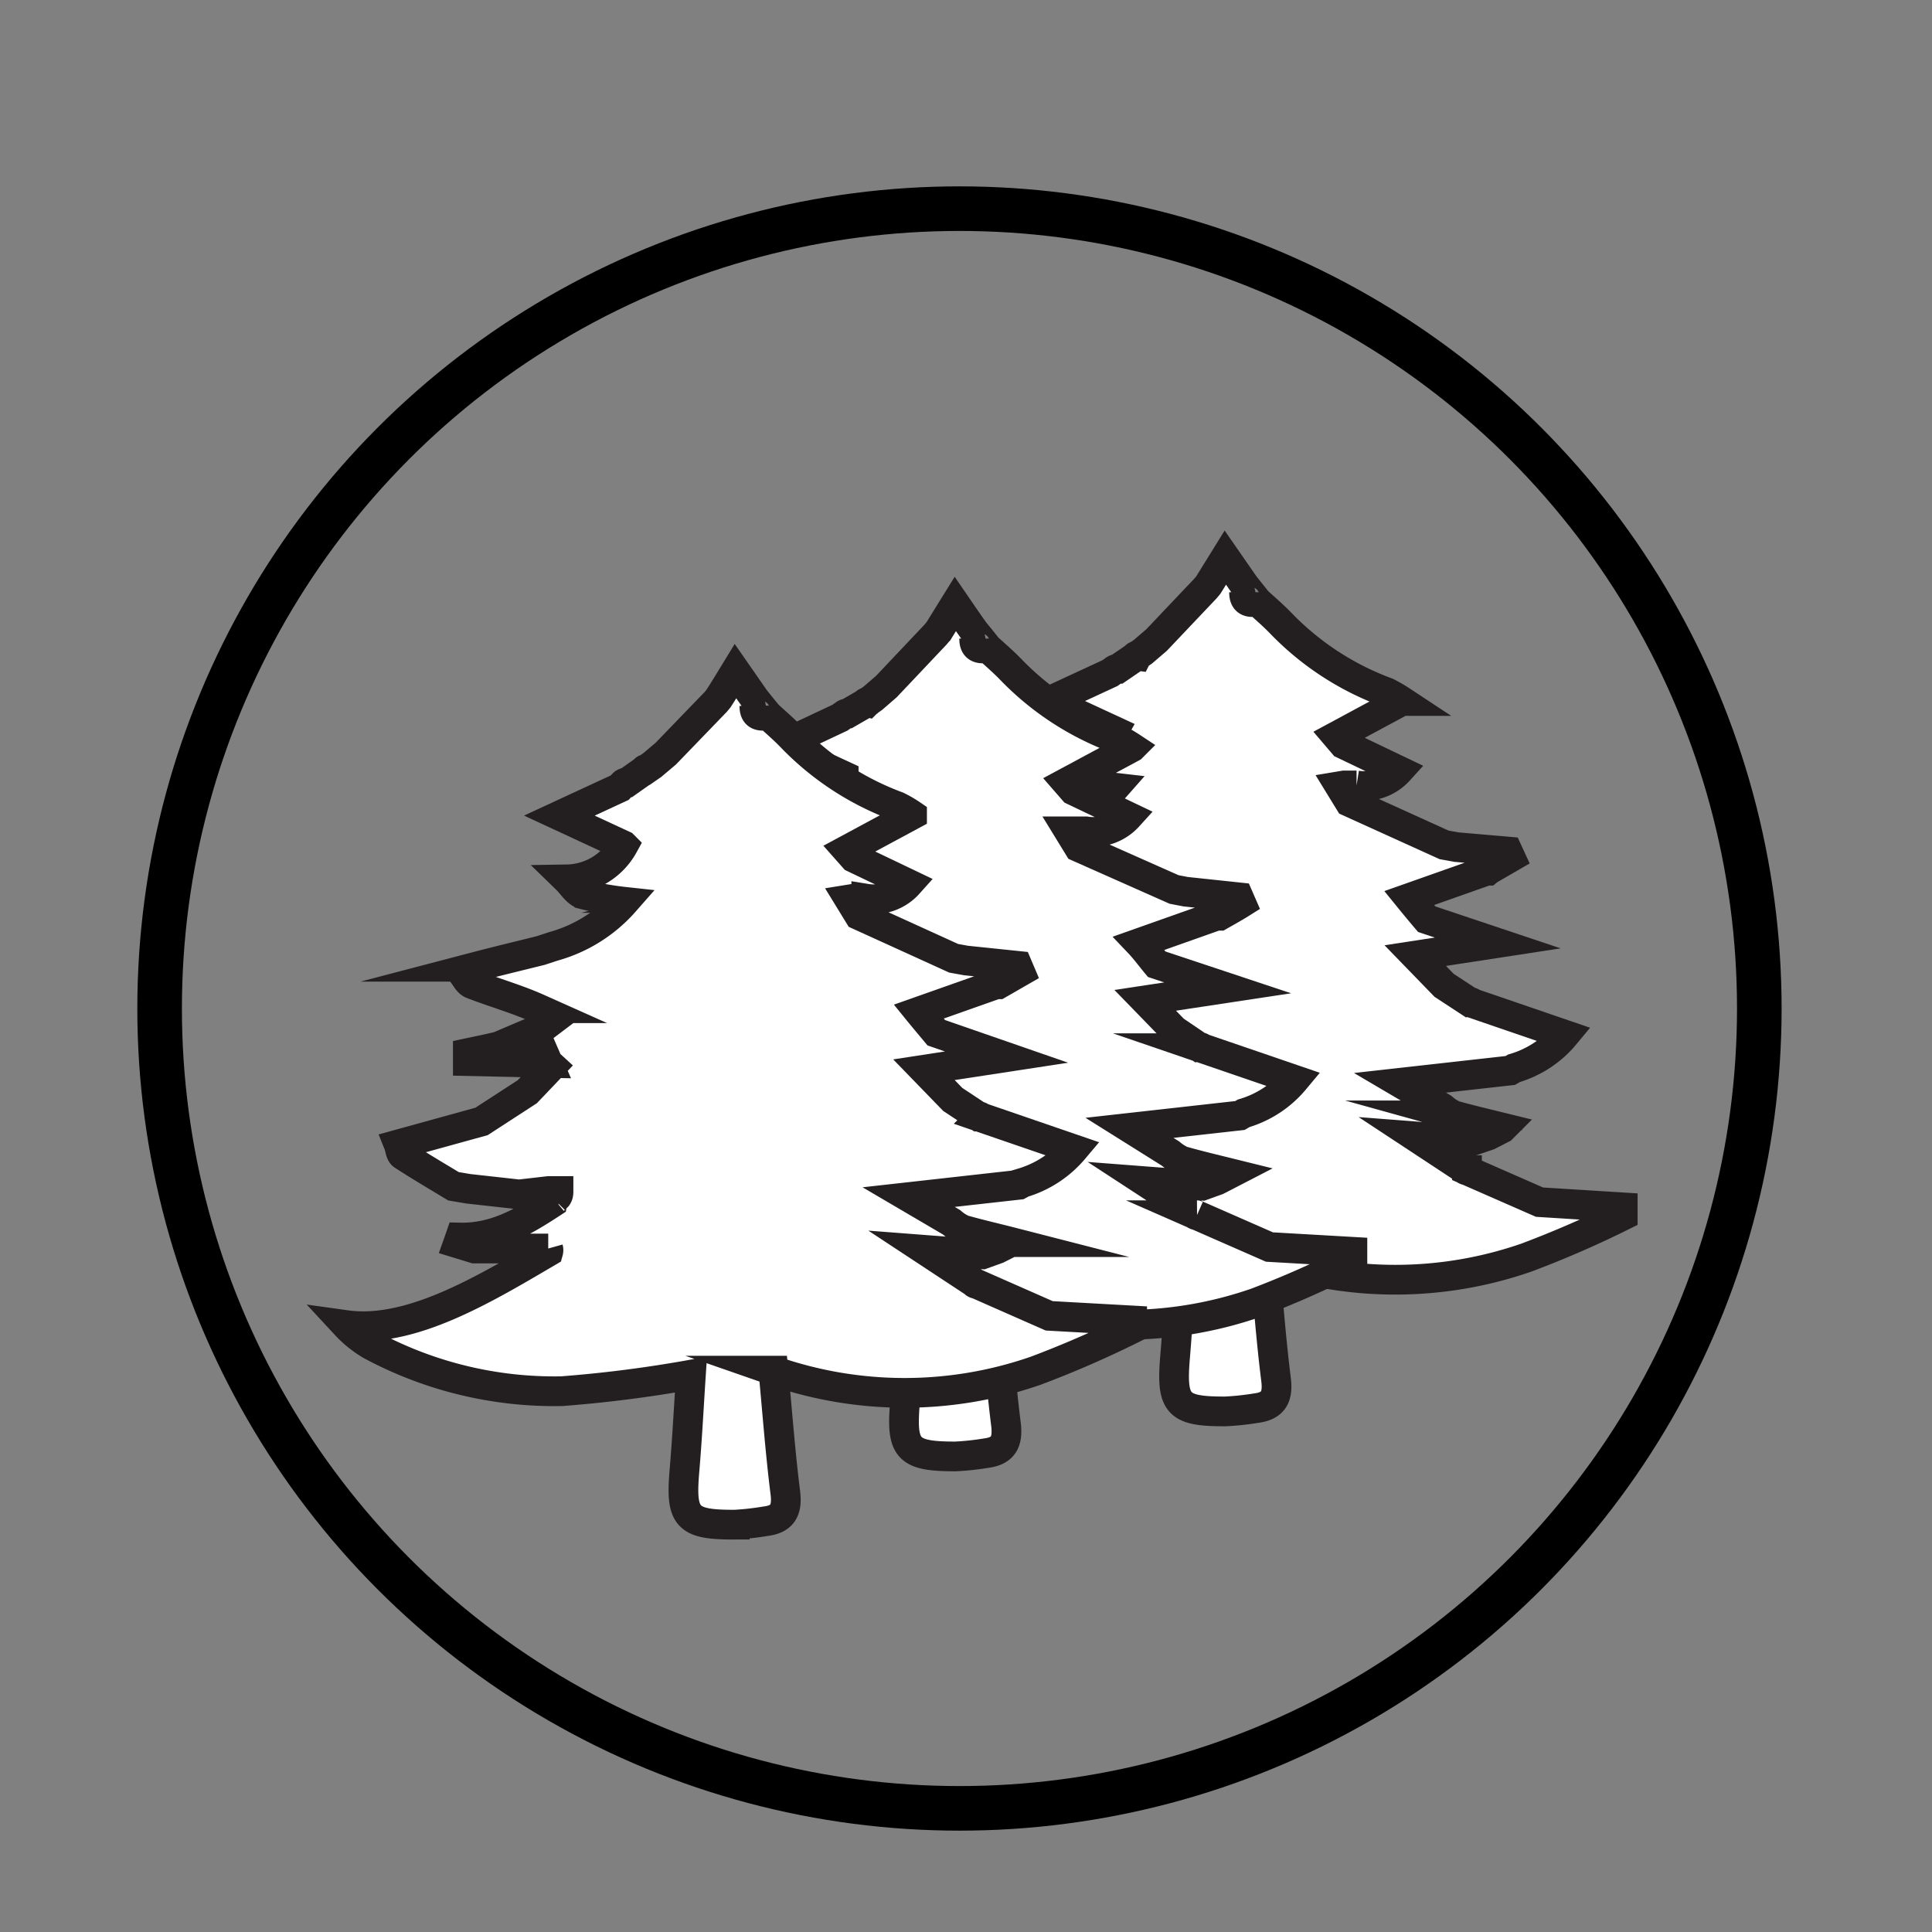 <svg id="a2ac95a7-fc68-4460-8c29-202d6c050f4f" data-name="Layer 1" xmlns="http://www.w3.org/2000/svg" viewBox="0 0 130 130"><rect x="0" y="0" width="130" height="130" fill="#808080" stroke="none"/><defs><style>.a579848b-66e5-49b9-970a-0e2e90b7b0ef{fill:#fff;stroke:#231f20;stroke-width:2px;}.a579848b-66e5-49b9-970a-0e2e90b7b0ef,.beb9e20f-8b6d-42fc-a79a-68389d4f8b04{stroke-miterlimit:10;}.beb9e20f-8b6d-42fc-a79a-68389d4f8b04{fill:none;stroke:#000;stroke-width:3px;}</style></defs><title>i</title><path class="a579848b-66e5-49b9-970a-0e2e90b7b0ef" d="M103.59,80.89l-4.88-2.14a.2.2,0,0,1-.17-.09l-3.34-2.2,3.9.3,1.06-.36.91-.47.05-.05c-1.1-.27-2.2-.53-3.28-.83a3.08,3.08,0,0,1-.77-.5h0l-2.87-1.69,7.42-.83.26-.15a7,7,0,0,0,3.42-2.25l-6.22-2.13a.23.23,0,0,0-.2-.08L97.17,66.3h0l-1.94-2,5.55-.85L96,61.85c-.4-.47-.79-.94-1.18-1.42l0,0,5.21-1.84h.08l.06-.05,1.47-.85-.18-.39L98,57l-.83-.15-6.37-2.89h0l-.65-1.06.3-.05h.28l.55,0a3.17,3.17,0,0,0,2.84-1L90.4,50.07l-.46-.54,4.38-2.36a10,10,0,0,0-1-.58,19.06,19.06,0,0,1-7.19-4.71c-.48-.49-1-.94-1.52-1.41h0c-.75.16-.9-.17-.9-.62,0,.45.15.78.9.62l-.87-1.09h0l-1.29-1.86-1.14,1.84-.19.23-3.3,3.48h0l-.91.78h0l-.39.27a.12.12,0,0,0-.13.08L75.22,45a.38.38,0,0,0-.25.09l-.28.2-4.06,1.88,4.32,2a4.46,4.46,0,0,1-3.81,2.29c.35.34.64.85,1,1A20.14,20.14,0,0,0,75,53a9.9,9.9,0,0,1-4.8,3l-.84.28c-1.46.36-2.92.71-4.37,1.09a5.75,5.75,0,0,0-.92.41c.22.25.38.64.66.74,1.45.58,3,1.06,4.41,1.64a4.45,4.45,0,0,1,1,.81l-1.11.85h0l-.51.06h0l-2,.85-.83.19-1.23.26,0,.54,5.39.12-.87-2h0l.87,2,.25.22h0l-1.65,1.72-3.08,2-5.62,1.58c.09.25.11.62.29.74,1.11.72,2.26,1.39,3.39,2.07l1,.17,3.41.39,2-.23h0l.66,0-.09.37-.19.2a.38.38,0,0,0-.13.22c-1.9,1.23-3.82,2.39-6.21,2.34-.05,0-.1.26-.14.4l0,0,1.12.33h4.17l.79,0a.81.81,0,0,1,0,.22c-4.21,2.47-9.26,5.54-13.61,4.93A7.63,7.63,0,0,0,58,82.89,26,26,0,0,0,70.81,86a85.3,85.3,0,0,0,8.69-1.11c-.14,2.13-.25,4.27-.43,6.4-.27,3.21.14,3.69,3.38,3.68a18.34,18.34,0,0,0,2.08-.22c1.16-.15,1.48-.77,1.33-1.94-.34-2.72-.54-5.46-.8-8.19a26.9,26.9,0,0,0,17.65,0,68.61,68.61,0,0,0,6.48-2.82v-.56Z"/><path class="a579848b-66e5-49b9-970a-0e2e90b7b0ef" d="M85.42,83.91l-4.88-2.14a.2.2,0,0,1-.17-.09L77,79.48l3.9.3,1-.36.91-.47,0,0c-1.09-.27-2.19-.53-3.28-.84a3.22,3.22,0,0,1-.77-.49h0L76,75.89l7.43-.83.26-.15a7.05,7.05,0,0,0,3.42-2.25l-6.22-2.13a.25.25,0,0,0-.21-.08L79,69.31h0c-.61-.63-1.23-1.27-1.94-2l5.55-.84-4.78-1.59c-.39-.47-.78-1-1.18-1.42l0,0,5.2-1.84H82l.06,0c.49-.28,1-.56,1.46-.85l-.17-.39L79.78,60,79,59.85,72.58,57h0l-.65-1.06.31,0h.28l.55,0a3.17,3.17,0,0,0,2.84-1l-3.67-1.75-.47-.54,4.39-2.36a10,10,0,0,0-1-.58,19.1,19.1,0,0,1-7.19-4.71c-.48-.49-1-.94-1.52-1.41h0c-.75.16-.9-.18-.9-.62,0,.44.15.78.9.62-.29-.37-.58-.73-.88-1.09h0c-.4-.56-.79-1.13-1.29-1.86l-1.14,1.84c-.07.07-.13.15-.19.22l-3.3,3.49h0l-.9.78h0l-.39.28a.11.11,0,0,0-.13.07L57.05,48a.38.38,0,0,0-.25.09l-.28.2L52.46,50.2l4.31,2A4.43,4.43,0,0,1,53,54.54c.34.34.64.85,1.05,1a21.84,21.84,0,0,0,2.82.51,9.87,9.87,0,0,1-4.79,3l-.85.28c-1.45.36-2.91.71-4.36,1.09a5.75,5.75,0,0,0-.92.41c.22.25.38.63.65.74,1.46.58,3,1.06,4.41,1.64A4,4,0,0,1,52,64l-1.11.85h0l-.51.06h0l-2,.85-.84.19-1.23.26,0,.54,5.4.11-.87-2h0l.87,2,.25.23h0l-1.65,1.72-3.08,2-5.62,1.57c.09.26.11.63.29.75,1.11.72,2.26,1.39,3.39,2.07l1,.17,3.42.39,2-.23h.66l-.09.38-.19.2a.32.32,0,0,0-.13.21c-1.9,1.24-3.83,2.4-6.21,2.35,0,0-.1.26-.15.4l0,0,1.12.34h4.17l.79,0a.81.81,0,0,1,0,.22c-4.22,2.46-9.26,5.54-13.62,4.93a8.09,8.09,0,0,0,1.76,1.27A26.09,26.09,0,0,0,52.64,89a85.66,85.66,0,0,0,8.69-1.11c-.14,2.13-.25,4.27-.43,6.4C60.63,97.49,61,98,64.28,98a18.17,18.17,0,0,0,2.07-.22c1.17-.15,1.48-.77,1.34-1.94-.34-2.72-.55-5.46-.8-8.19a26.84,26.84,0,0,0,17.65,0A66,66,0,0,0,91,84.79v-.56Z"/><path class="a579848b-66e5-49b9-970a-0e2e90b7b0ef" d="M70.6,88.54l-4.88-2.15a.19.19,0,0,1-.17-.09l-3.34-2.2,3.9.3,1-.36.91-.46.05,0c-1.09-.28-2.19-.53-3.28-.84a3.27,3.27,0,0,1-.77-.5h0l-2.88-1.69,7.43-.83.26-.14a7.19,7.19,0,0,0,3.42-2.25l-6.23-2.14a.24.24,0,0,0-.2-.08l-1.71-1.13h0l-1.94-2,5.56-.85L63,69.49c-.39-.47-.79-.94-1.18-1.42l0,0,5.21-1.84h.08l.07,0,1.46-.84-.17-.4L65,64.63l-.83-.15-6.37-2.9h0l-.65-1.06.31-.05h.28l.55,0a3.13,3.13,0,0,0,2.83-1l-3.66-1.75-.47-.53,4.38-2.36a7.72,7.72,0,0,0-1-.58,19.08,19.08,0,0,1-7.18-4.72c-.48-.49-1-.94-1.52-1.41h0c-.76.16-.9-.17-.91-.62,0,.45.15.78.91.62-.29-.36-.59-.72-.88-1.09h0l-1.3-1.87c-.47.77-.8,1.31-1.14,1.84l-.19.23L44.8,50.71h0l-.91.77h0l-.39.27a.12.12,0,0,0-.14.08l-1.15.81a.41.41,0,0,0-.26.09L41.7,53l-4.06,1.88,4.31,2a4.43,4.43,0,0,1-3.81,2.29c.35.34.64.85,1.06,1a20.25,20.25,0,0,0,2.82.51,9.87,9.87,0,0,1-4.79,3l-.85.28c-1.45.36-2.91.71-4.36,1.09a5.38,5.38,0,0,0-.92.41c.21.26.38.64.65.75,1.46.57,3,1,4.41,1.63a4.79,4.79,0,0,1,1,.82l-1.11.84h0l-.51.06h0l-2,.85-.83.19-1.23.26,0,.54,5.4.12-.87-2h0l.87,2,.24.22h0l-1.64,1.72-3.08,2L26.82,77c.1.25.11.62.3.74,1.11.72,2.25,1.39,3.39,2.08l1,.17,3.42.38,2-.23h0l.65,0c0,.12,0,.25-.08.37l-.2.2a.38.38,0,0,0-.13.22c-1.89,1.24-3.82,2.39-6.21,2.34,0,0-.09.26-.14.4l0,0,1.11.34h4.18l.78,0a.41.41,0,0,1,0,.22c-4.21,2.47-9.25,5.54-13.61,4.93A7.35,7.35,0,0,0,25,90.53a26.09,26.09,0,0,0,12.8,3.08,86,86,0,0,0,8.69-1.11c-.14,2.14-.25,4.27-.43,6.41-.28,3.21.13,3.69,3.38,3.68a18.2,18.2,0,0,0,2.07-.23c1.17-.14,1.48-.77,1.33-1.94-.34-2.72-.54-5.45-.8-8.19a26.87,26.87,0,0,0,17.66,0,69.75,69.75,0,0,0,6.48-2.82v-.56Z"/><circle class="beb9e20f-8b6d-42fc-a79a-68389d4f8b04" cx="64.56" cy="67.86" r="53.82"/></svg>